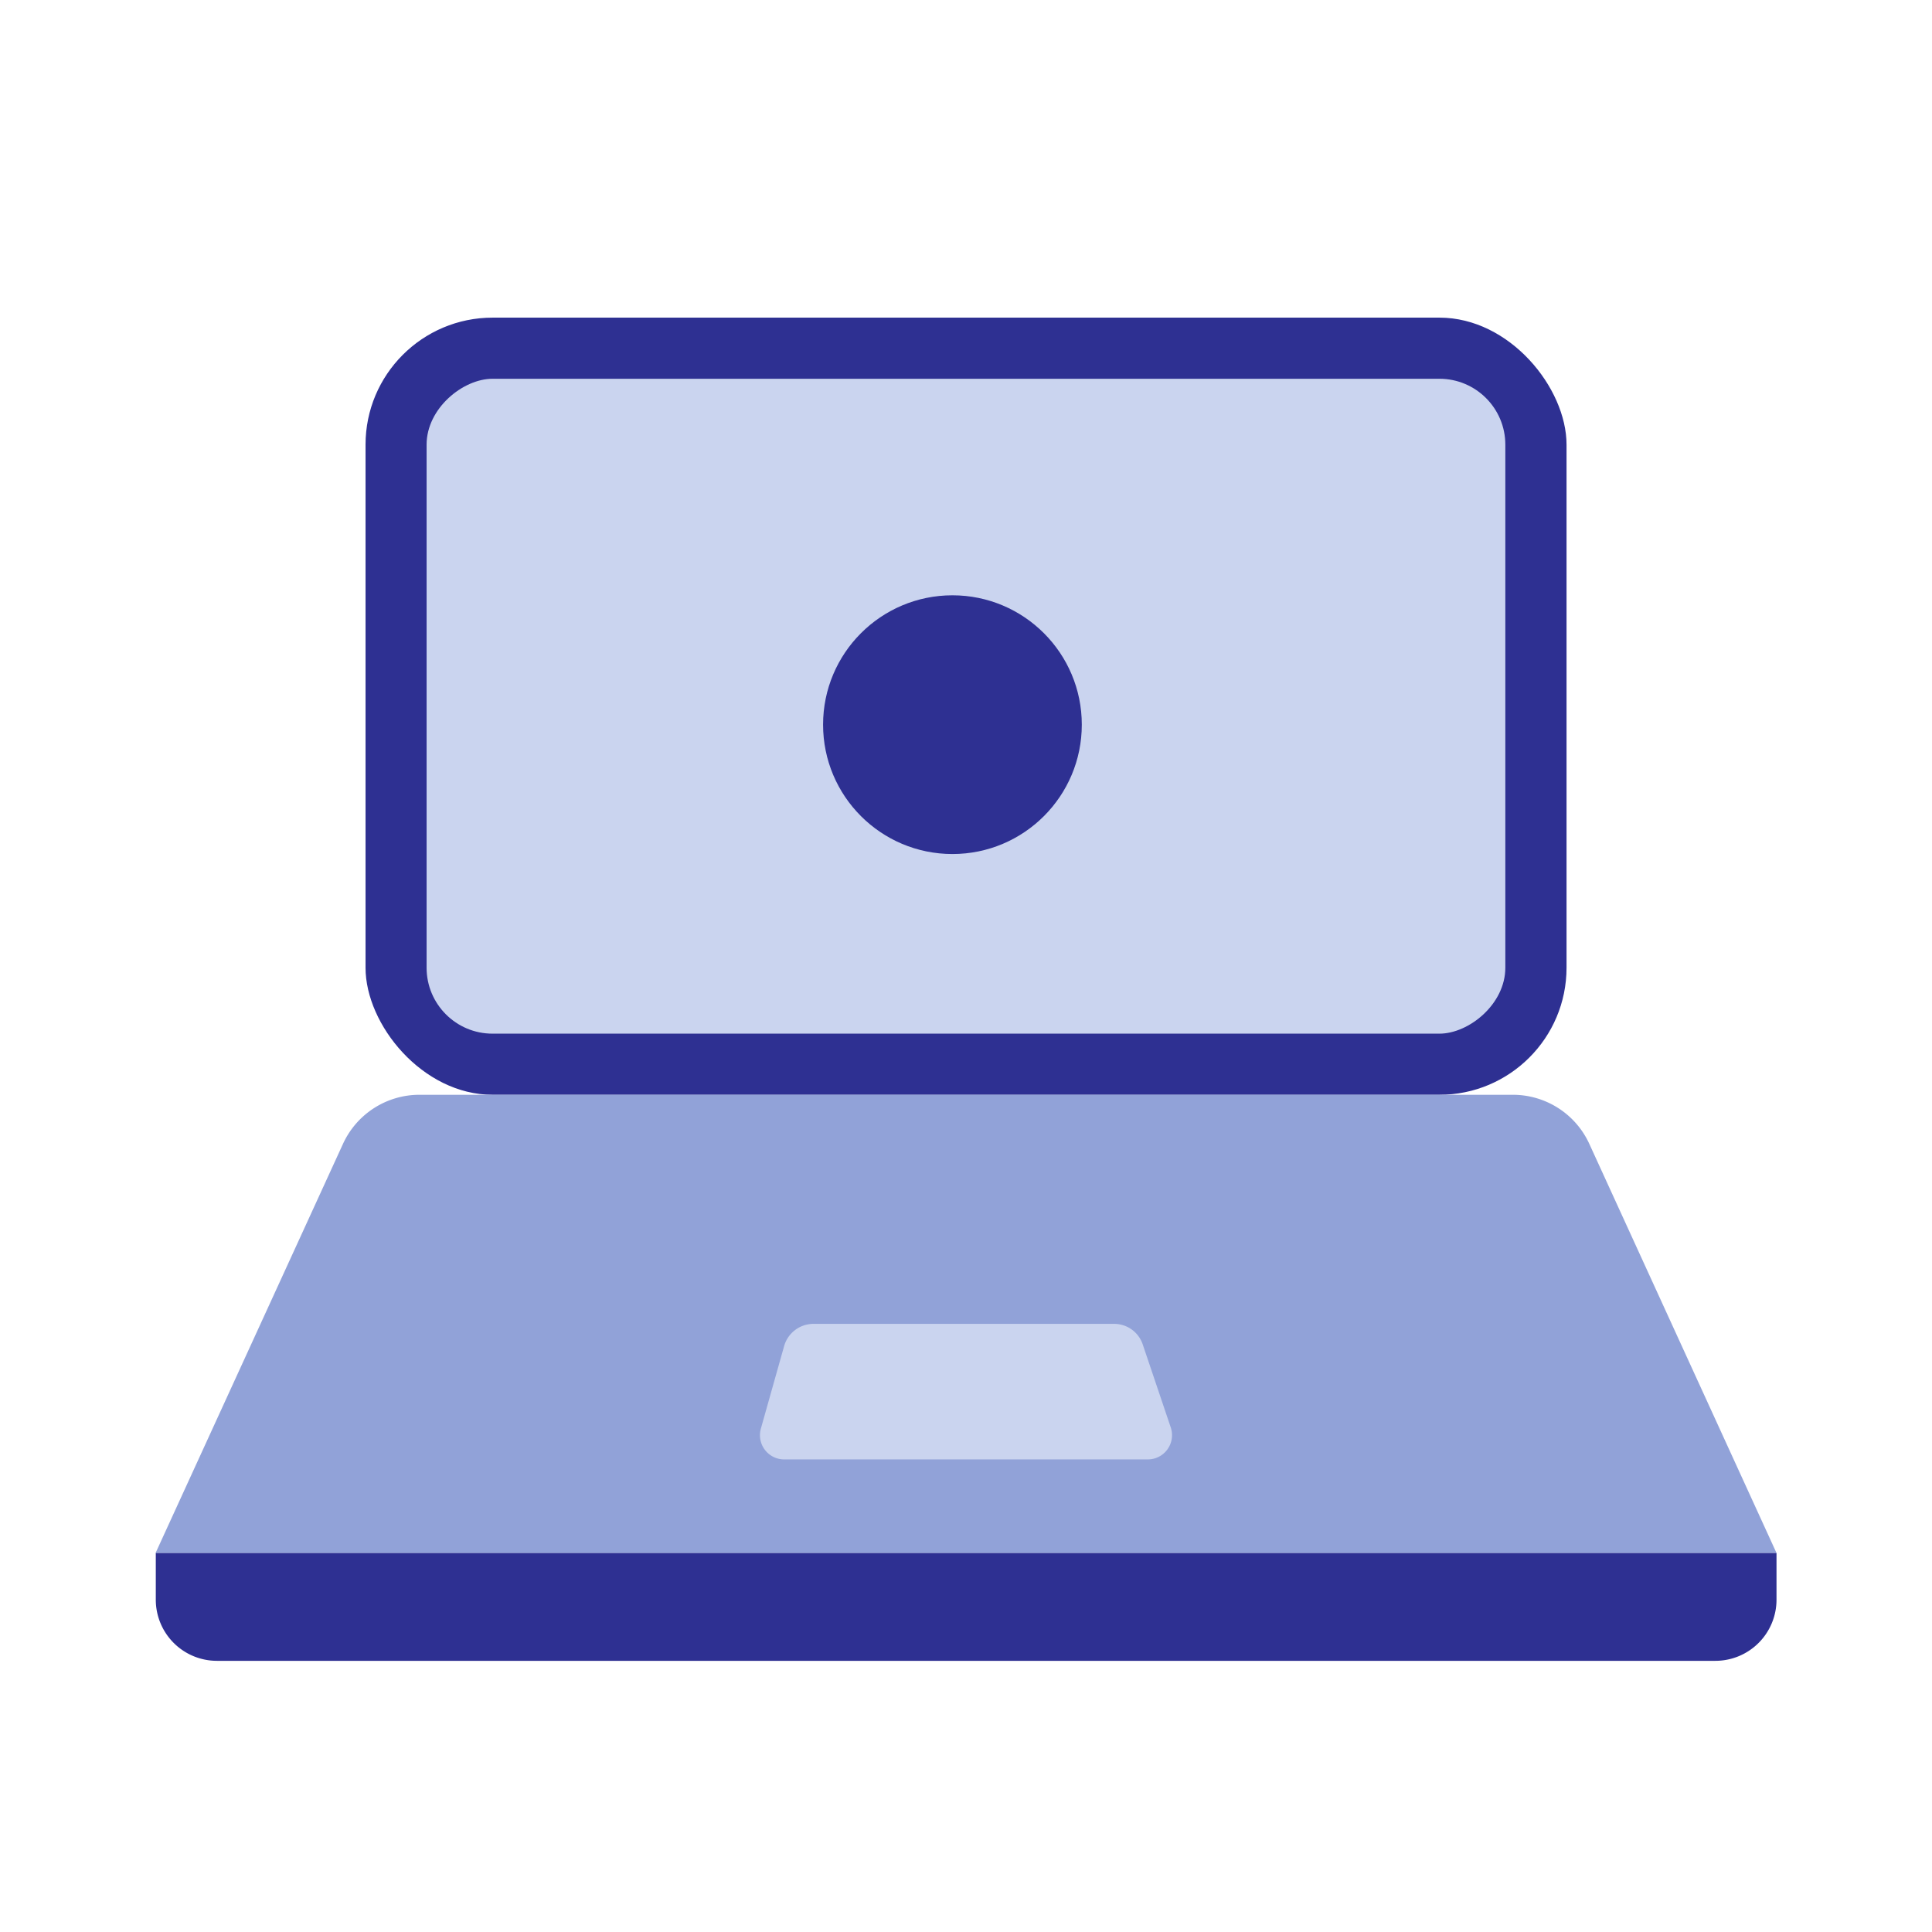 <svg xmlns="http://www.w3.org/2000/svg" viewBox="0 0 252.85 252.85"><defs><style>.cls-2{fill:#2e3092}.cls-3{fill:#cad4ef}</style></defs><g id="Layer_2" data-name="Layer 2"><g id="table"><path fill="none" d="M0 0h252.85v252.85H0z"/><rect width="157.18" height="101.71" x="47.84" y="41.57" class="cls-2" rx="16.63"/><rect width="85.71" height="141.18" x="83.57" y="21.84" class="cls-3" rx="8.63" transform="rotate(90 126.425 92.425)"/><path fill="#91a2d8" d="M232.5 203.25H20.36l24.53-53.55a11 11 0 0110-6.42H198a11 11 0 0110 6.42z"/><path d="M20.36 203.25H232.5v6.11a8 8 0 01-8 8H28.39a8 8 0 01-8-8v-6.11h-.03z" class="cls-2"/><path d="M150.23 191h-47.61a3.17 3.17 0 01-3.05-4l3.06-10.86a4 4 0 013.79-2.88h39.4a3.94 3.94 0 013.73 2.68l3.68 10.9a3.17 3.17 0 01-3 4.16z" class="cls-3"/><circle cx="124.65" cy="94.84" r="16.93" class="cls-2"/></g></g></svg>